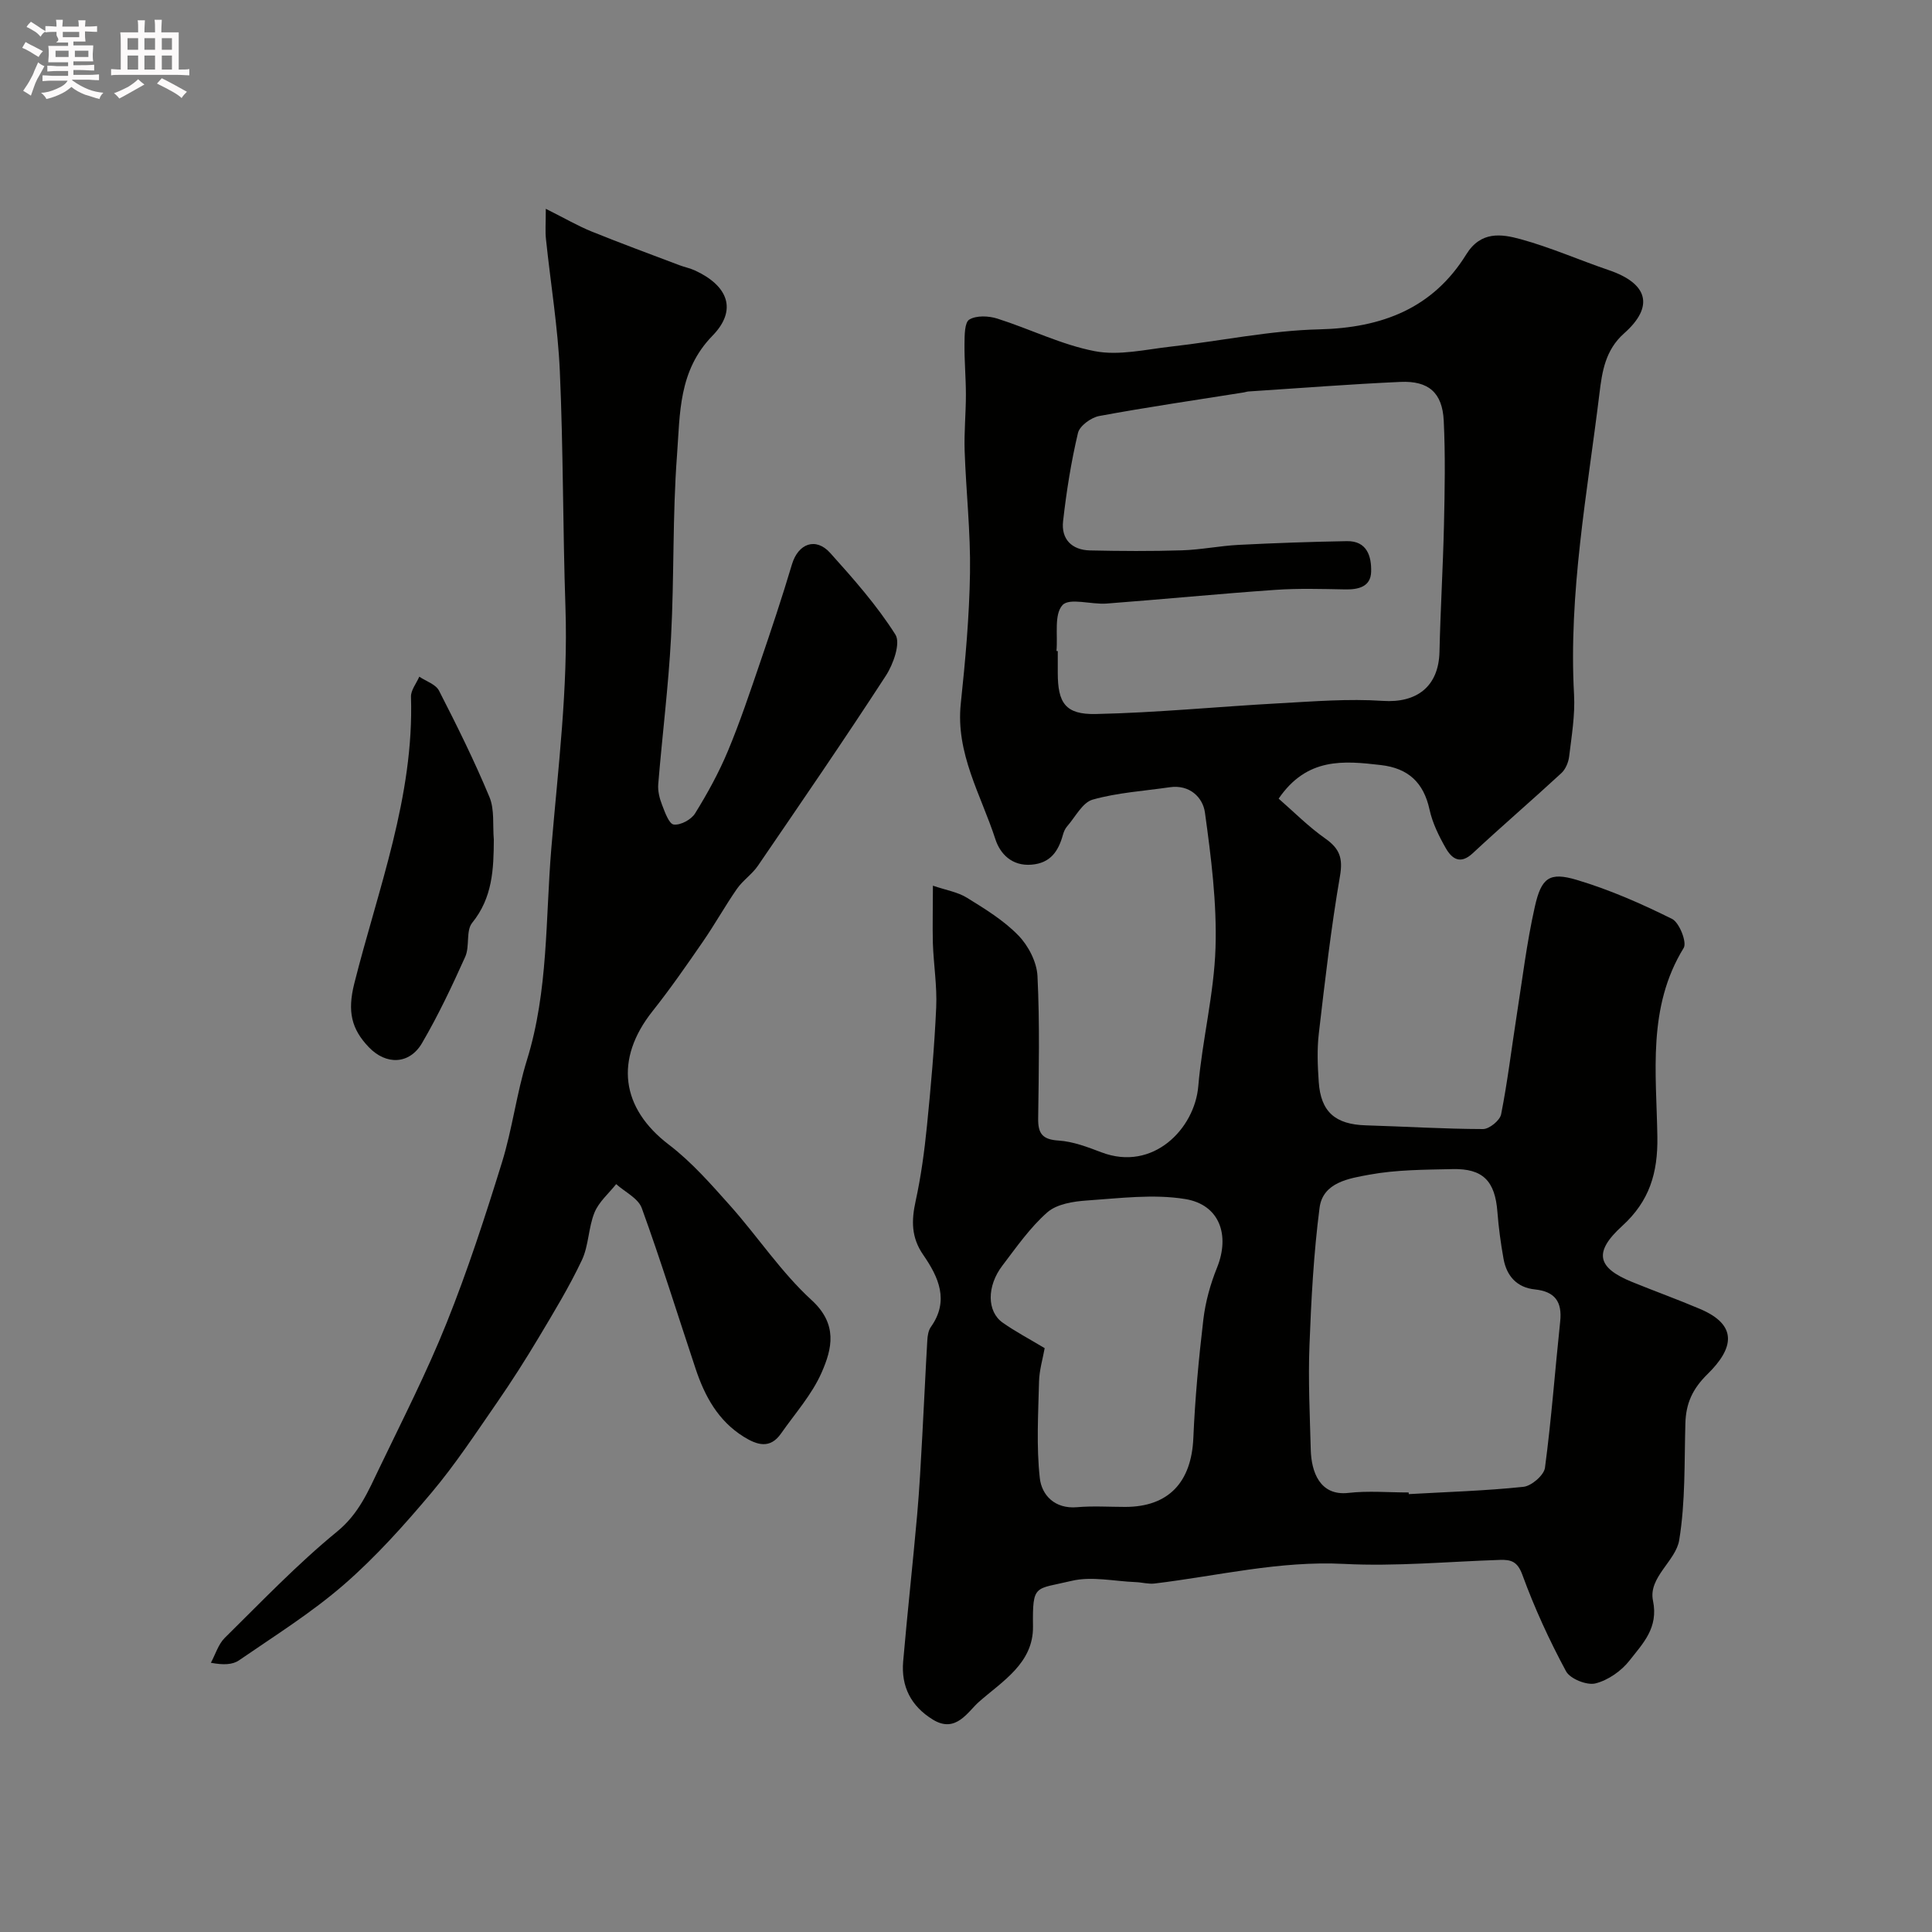 <svg enable-background="new 0 0 400 400" viewBox="0 0 400 400" xmlns="http://www.w3.org/2000/svg"><rect x="0" y="0" width="400" height="400" fill="#808080" stroke="none"/><path d="m6.8 9.5c.6.3 1.3.7 2.1 1.1-.4.4-.7.8-.9 1.2-.7-.4-1.3-.8-1.8-1.1s-1.1-.6-1.6-.8c.2-.4.5-.8.7-1.2.4.2.8.5 1.5.8zm.9 6.9c-.3.6-.5 1.1-.7 1.7s-.4 1.1-.6 1.7c-.6-.4-1.1-.7-1.6-1 .7-1 1.2-1.8 1.5-2.4.3-.5.6-1.1.8-1.7.3-.6.5-1.2.8-1.8.3.3.8.6 1.3.8-.7 1.3-1.2 2.2-1.5 2.7zm.1-11c.4.3 1 .7 1.7 1.1-.5.2-.8.6-1.1 1.1-.5-.6-1-1-1.4-1.2s-.9-.6-1.5-.8c.2-.4.5-.7.9-1.1.5.3.9.6 1.4.9zm10.5 13.1c1 .4 2 .6 3.1.7-.4.4-.7.8-.8 1.3-.9-.2-1.9-.6-3-.9-1-.4-2-.9-2.8-1.6-.5.4-1.1.9-1.9 1.3s-1.9.9-3.3 1.2c-.1-.3-.5-.8-1.1-1.3 1 0 2.1-.3 3.2-.8 1.2-.5 1.9-1 2.3-1.7h-3.2c-.4 0-1 0-2 .1v-1.2c1 0 1.7.1 2 .1h3.3v-1h-2.3c-.2 0-.9 0-2 .1v-1.2c1.2 0 1.9.1 2 .1h2.3v-.8h-4.1c0-.7.1-1.2.1-1.6 0-.5 0-1.1-.1-1.8h4.1v-.7h-2.5c1-.6.1-1.1.1-1.6v-.6h-.5c-.4 0-1 0-1.8.1v-1.3c1.2 0 1.9.1 2.1.1h.2c0-.3 0-.8-.1-1.4h1.4c0 .6-.1 1-.1 1.4h3.4c0-.4 0-.8-.1-1.3h1.5c0 .4-.1.9-.1 1.3.7 0 1.5 0 2.5-.1v1.2c-1 0-1.8-.1-2.5-.1v.6c0 .3 0 .8.1 1.5h-2.5v.8h4.1c0 .7-.1 1.3-.1 1.8s0 1 .1 1.5h-4.1v.8h1.4c.8 0 1.8 0 2.9-.1v1.2c-1 0-1.9-.1-2.8-.1h-1.5v1h3.2c.3 0 1 0 2.1-.1v1.2c-1.1 0-1.8-.1-2.1-.1h-3.4l-.1.1c1.4 1 2.4 1.5 3.4 1.9zm-4.1-6.7v-1.3h-2.7v1.3zm2.2-4.1v-1.1h-3.4v1.1zm1.9 4.1v-1.3h-2.8v1.3z" fill="#fcfafa"/><path d="m37 6.7v2.3 5.4c1 0 1.8 0 2.2-.1v1.3c-.6 0-1.5-.1-2.5-.1h-11.9c-.7 0-1.3 0-1.8.1v-1.3c.5 0 1.1.1 2 .1v-5.2c0-1 0-1.8-.1-2.5h3.7c0-1.3 0-2.1-.1-2.5h1.5c0 .4-.1 1.3-.1 2.5h2.2c0-1.2 0-2.1-.1-2.6h1.5c0 .4-.1 1.3-.1 2.6zm-12.3 13.7c-.3-.4-.7-.8-1.1-1.1 1.1-.4 2.1-.9 2.9-1.3.8-.5 1.5-1 2.1-1.6.4.4.9.8 1.3 1.1-2.5 1.4-4.2 2.4-5.2 2.9zm3.9-10.1v-2.4h-2.2v2.4zm0 4.1v-2.9h-2.2v2.9zm3.5-4.1v-2.4h-2.2v2.4zm0 4.1v-2.9h-2.2v2.9zm.4 2.9 1-1.1c.6.3 1.4.7 2.5 1.3s2 1.1 2.7 1.5c-.4.4-.8.8-1.1 1.3-.8-.8-2.5-1.7-5.1-3zm3.1-7v-2.4h-2.1v2.4zm0 4.1v-2.9h-2.1v2.9z" fill="#fcfafa"/><g fill="#010100"><path d="m193.15 183.37c2.72.93 5.14 1.31 7.05 2.5 3.74 2.31 7.61 4.68 10.63 7.79 2.08 2.13 3.83 5.52 3.97 8.43.48 9.81.27 19.65.14 29.48-.04 3.12.88 4.36 4.22 4.57 3.01.19 6.02 1.35 8.89 2.44 10.7 4.06 19.3-4.92 20.04-13.68.82-9.6 3.27-19.1 3.57-28.69.29-9.3-.91-18.71-2.19-27.98-.43-3.13-3.16-5.84-7.29-5.24-5.34.78-10.8 1.11-15.95 2.56-2.12.6-3.58 3.58-5.29 5.53-.42.48-.7 1.13-.87 1.75-.93 3.37-2.55 5.86-6.49 6.19-4.08.34-6.52-2.25-7.5-5.28-2.98-9.18-8.25-17.76-7.16-28.07.95-9 1.77-18.04 1.91-27.08.13-8.4-.82-16.82-1.11-25.24-.13-3.87.26-7.75.26-11.63 0-3.5-.33-7.01-.29-10.51.02-1.76 0-4.45 1-5.05 1.47-.88 3.99-.77 5.79-.2 6.78 2.15 13.3 5.43 20.2 6.75 5.01.96 10.51-.36 15.75-.95 10.24-1.15 20.44-3.33 30.7-3.57 12.97-.31 23.51-4.32 30.45-15.53 3.01-4.85 7.25-4.24 11.25-3.14 6.21 1.7 12.15 4.33 18.26 6.41 8.08 2.75 9.48 7.49 3.16 13.09-3.93 3.48-4.56 8.04-5.09 12.35-2.53 20.74-6.43 41.37-5.27 62.45.23 4.23-.5 8.53-1.01 12.77-.14 1.22-.74 2.67-1.62 3.48-6.05 5.59-12.31 10.96-18.34 16.58-2.59 2.42-4.33 1.14-5.58-1.04-1.43-2.5-2.76-5.2-3.37-7.99-1.22-5.61-4.41-8.56-10.05-9.22-7.72-.9-15.32-1.63-21.19 6.95 3.09 2.69 6.15 5.79 9.66 8.26 2.97 2.09 3.68 4.06 3.04 7.76-1.86 10.79-3.11 21.69-4.38 32.58-.39 3.31-.25 6.71-.02 10.04.42 6.23 3.43 8.81 9.76 9 8.09.24 16.17.75 24.26.77 1.3 0 3.49-1.79 3.74-3.05 1.33-6.72 2.14-13.54 3.2-20.31 1.19-7.57 2.1-15.21 3.78-22.67 1.35-6.03 3.03-7.24 8.67-5.56 6.79 2.02 13.38 4.92 19.74 8.08 1.51.75 3.12 4.85 2.41 6.01-7.57 12.31-5.65 25.89-5.45 39.11.11 7.47-1.62 13.3-7.3 18.47-6 5.46-5.13 8.65 2.07 11.58 4.67 1.9 9.41 3.61 14.05 5.58 7.94 3.36 6.99 8.17 1.57 13.49-3.14 3.08-4.47 6.08-4.59 10.18-.23 8.09.02 16.28-1.28 24.2-.7 4.31-6.43 7.71-5.43 12.52 1.18 5.66-2.1 8.86-4.82 12.36-1.69 2.18-4.45 4.12-7.08 4.78-1.78.45-5.25-.94-6.1-2.51-3.46-6.42-6.53-13.1-9.03-19.95-1.01-2.77-2.32-3.18-4.63-3.11-10.76.35-21.57 1.38-32.29.83-13.39-.69-26.19 2.49-39.24 4.06-1.27.15-2.59-.24-3.9-.29-4.45-.17-9.14-1.26-13.32-.25-7.58 1.82-8.06.54-7.95 9.45.09 7.58-6.36 11.34-11.16 15.56-2.32 2.03-4.79 6.65-9.58 3.7-4.53-2.79-6.58-6.84-6.14-12.03.88-10.14 2-20.26 2.9-30.4.48-5.42.76-10.86 1.06-16.3.37-6.6.65-13.2 1.04-19.79.05-.94.22-2.04.74-2.77 3.88-5.46 1.55-10.38-1.57-14.9-2.53-3.65-2.47-7.14-1.58-11.2 1.11-5.08 1.81-10.28 2.33-15.47.82-8.18 1.55-16.38 1.92-24.59.2-4.42-.54-8.87-.69-13.31-.09-3.59.01-7.23.01-11.89zm25.58-48.59c.09.01.18.01.27.02v4.5c0 6.21 1.55 8.66 7.85 8.53 12.67-.27 25.32-1.53 37.99-2.22 7.14-.39 14.33-.98 21.44-.5 7.07.48 11.59-2.99 11.75-10.17.2-8.76.73-17.52.93-26.28.16-7.19.3-14.39-.05-21.56-.28-5.79-3.13-8.29-8.95-8.03-10.5.47-20.99 1.3-31.49 1.98-.32.02-.64.15-.96.2-9.99 1.59-20 3.04-29.93 4.88-1.68.31-4.06 2.04-4.4 3.52-1.42 6-2.39 12.13-3.08 18.26-.42 3.71 1.8 5.96 5.56 6.05 6.34.14 12.7.18 19.04-.02 3.93-.12 7.83-.93 11.76-1.13 7.46-.38 14.93-.64 22.39-.77 4.22-.08 5.12 3.21 5.03 6.35-.09 3.1-2.64 3.7-5.42 3.64-4.83-.09-9.67-.24-14.48.1-11.63.81-23.24 1.95-34.87 2.83-3.14.24-7.7-1.25-9.13.32-1.78 1.93-.95 6.23-1.25 9.5zm72.92 174.22c.01.11.01.22.02.34 7.92-.45 15.87-.68 23.75-1.51 1.67-.18 4.25-2.41 4.45-3.95 1.34-10.06 2.08-20.19 3.15-30.28.43-4.07-1.06-6.2-5.24-6.64-3.71-.38-5.85-2.77-6.49-6.34-.58-3.22-1.02-6.48-1.27-9.74-.49-6.36-2.99-8.98-9.29-8.83-5.77.13-11.62.12-17.25 1.16-4.1.76-9.6 1.55-10.28 6.86-1.22 9.44-1.73 18.99-2.09 28.51-.28 7.19.08 14.41.27 21.61.12 4.48 1.84 9.58 7.8 8.9 4.1-.47 8.31-.09 12.47-.09zm-75.36-29.88c-.38 2.15-1.11 4.53-1.17 6.93-.16 6.66-.57 13.39.16 19.97.39 3.52 3.09 6.43 7.71 6.03 3.3-.29 6.65-.06 9.97-.06 8.96 0 13.72-5.09 14.11-14.28.35-8.19 1.11-16.37 2.07-24.51.43-3.65 1.45-7.33 2.83-10.74 2.71-6.71.57-13.04-6.58-14.21-6.61-1.08-13.58-.16-20.37.3-2.81.19-6.21.73-8.17 2.44-3.58 3.14-6.39 7.2-9.31 11.03-3.27 4.28-3.22 9.54.08 11.84 2.62 1.84 5.46 3.33 8.67 5.26z"/><path d="m113 43.23c4 2 6.67 3.56 9.51 4.71 6 2.43 12.08 4.66 18.14 6.96 1.06.4 2.19.62 3.22 1.09 6.88 3.17 8.84 8.19 3.64 13.52-7.07 7.25-6.7 16.12-7.34 24.69-.95 12.55-.57 25.2-1.24 37.78-.54 10.15-1.82 20.26-2.65 30.4-.11 1.4.27 2.92.79 4.25.59 1.53 1.44 3.96 2.42 4.08 1.39.18 3.62-1.01 4.41-2.29 2.56-4.13 4.93-8.44 6.8-12.92 2.5-5.98 4.56-12.16 6.66-18.3 2.31-6.76 4.57-13.53 6.61-20.37 1.28-4.28 4.92-5.68 7.92-2.34 4.82 5.36 9.65 10.83 13.49 16.89 1.12 1.76-.42 6.13-1.97 8.51-8.61 13.26-17.57 26.3-26.49 39.35-1.2 1.76-3.12 3.03-4.34 4.78-2.46 3.54-4.57 7.34-7.02 10.89-3.37 4.89-6.76 9.78-10.45 14.43-7.94 10-6.53 20.11 3.38 27.66 4.71 3.59 8.72 8.18 12.69 12.63 5.73 6.43 10.55 13.78 16.85 19.54 5.47 5.01 4.26 10.06 2.06 15.04-2 4.54-5.49 8.44-8.38 12.58-2.28 3.26-4.96 2.4-7.74.67-5.3-3.3-8.06-8.4-9.95-14.07-3.7-11.1-7.16-22.28-11.15-33.27-.74-2.03-3.48-3.33-5.3-4.96-1.54 1.94-3.58 3.67-4.48 5.87-1.28 3.12-1.19 6.83-2.61 9.85-2.61 5.53-5.81 10.79-8.95 16.05-2.74 4.58-5.61 9.09-8.64 13.47-4.37 6.31-8.6 12.76-13.53 18.62-5.65 6.71-11.56 13.33-18.16 19.06-6.71 5.83-14.36 10.61-21.71 15.67-1.33.92-3.24 1-5.83.51.94-1.73 1.53-3.82 2.87-5.15 7.61-7.5 15.02-15.27 23.27-22.02 4.52-3.7 6.46-8.41 8.75-13.16 4.78-9.95 9.82-19.81 13.92-30.04 4.35-10.84 7.98-22 11.44-33.17 2.16-6.95 3.03-14.3 5.19-21.26 4.45-14.35 3.82-29.18 5.05-43.87 1.39-16.62 3.49-33.15 2.92-49.89-.55-16.26-.44-32.54-1.16-48.79-.4-9.15-1.92-18.25-2.87-27.38-.18-1.57-.04-3.16-.04-6.3z"/><path d="m102.24 173.82c-.03 6.15-.26 12.03-4.48 17.24-1.33 1.64-.47 4.88-1.44 7.03-2.73 6.08-5.59 12.13-8.95 17.88-2.59 4.42-7.41 4.6-11.01.84-3.59-3.75-4.47-7.37-3.01-13.18 4.92-19.55 12.4-38.68 11.74-59.37-.04-1.37 1.12-2.77 1.72-4.16 1.39.94 3.4 1.57 4.08 2.89 3.71 7.23 7.33 14.54 10.45 22.04 1.08 2.6.64 5.84.9 8.79z"/></g></svg>